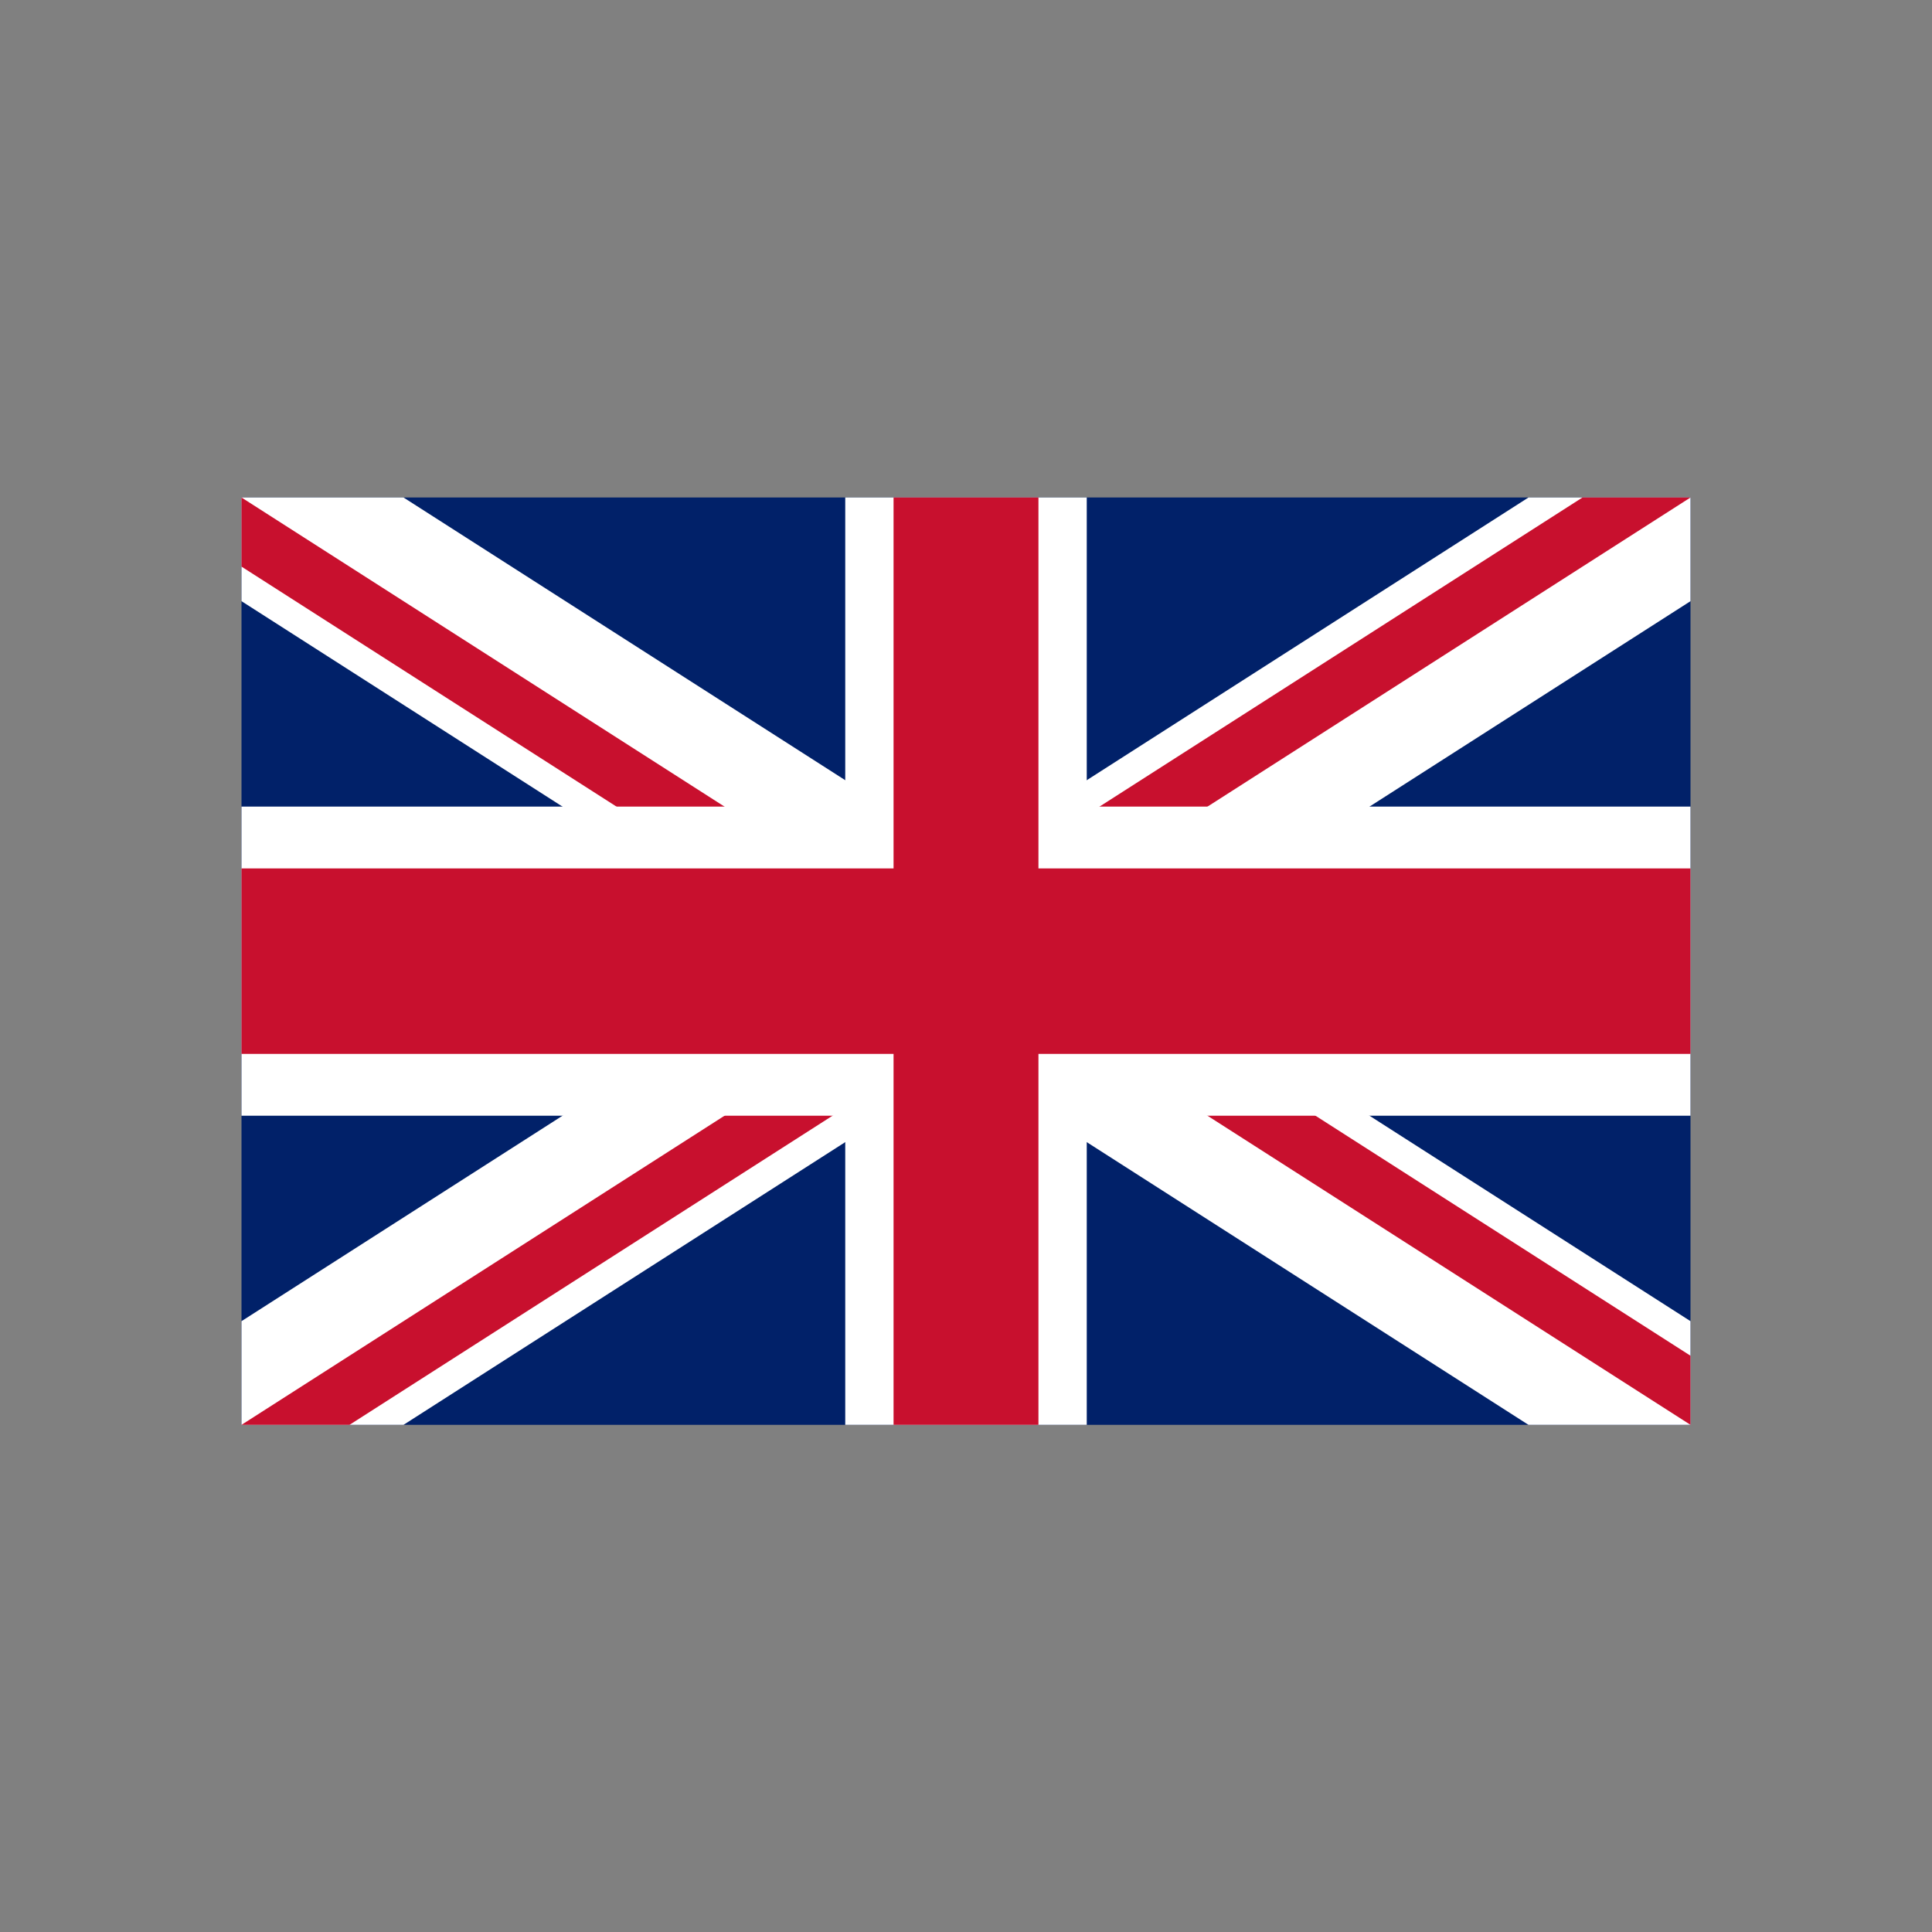 <?xml version="1.0" encoding="UTF-8" standalone="no"?>
<svg
   viewBox="0 0 2 2"
   width="40"
   height="40"
   version="1.1"
   id="svg20"
   sodipodi:docname="flag.svg"
   inkscape:version="1.2.2 (732a01da63, 2022-12-09)"
   xmlns:inkscape="http://www.inkscape.org/namespaces/inkscape"
   xmlns:sodipodi="http://sodipodi.sourceforge.net/DTD/sodipodi-0.dtd"
   xmlns="http://www.w3.org/2000/svg"
   xmlns:svg="http://www.w3.org/2000/svg">
  <rect x="0" y="0" width="2" height="2" fill="#808080" stroke="none"/>
  <defs
     id="defs24" />
  <sodipodi:namedview
     id="namedview22"
     pagecolor="#ffffff"
     bordercolor="#000000"
     borderopacity="0.25"
     inkscape:showpageshadow="2"
     inkscape:pageopacity="0.0"
     inkscape:pagecheckerboard="0"
     inkscape:deskcolor="#d1d1d1"
     showgrid="false"
     inkscape:zoom="16.413333"
     inkscape:cx="38.231113"
     inkscape:cy="23.395613"
     inkscape:window-width="1920"
     inkscape:window-height="1017"
     inkscape:window-x="-8"
     inkscape:window-y="-8"
     inkscape:window-maximized="1"
     inkscape:current-layer="svg20" />
  <clipPath
     id="s">
    <path
       d="M 0,0 V 30 H 60 V 0 Z"
       id="path2" />
  </clipPath>
  <clipPath
     id="t">
    <path
       d="m 30,15 h 30 v 15 z m 0,0 V 30 H 0 Z m 0,0 H 0 V 0 Z m 0,0 V 0 h 30 z"
       id="path5" />
  </clipPath>
  <g
     clip-path="url(#s)"
     id="g18"
     transform="matrix(0.025,0,0,0.032,0.25,0.515)">
    <path
       d="M 0,0 V 30 H 60 V 0 Z"
       fill="#012169"
       id="path8" />
    <path
       d="M 0,0 60,30 M 60,0 0,30"
       stroke="#ffffff"
       stroke-width="6"
       id="path10" />
    <path
       d="M 0,0 60,30 M 60,0 0,30"
       clip-path="url(#t)"
       stroke="#c8102e"
       stroke-width="4"
       id="path12" />
    <path
       d="M 30,0 V 30 M 0,15 h 60"
       stroke="#ffffff"
       stroke-width="10"
       id="path14" />
    <path
       d="M 30,0 V 30 M 0,15 h 60"
       stroke="#c8102e"
       stroke-width="6"
       id="path16" />
  </g>
</svg>
